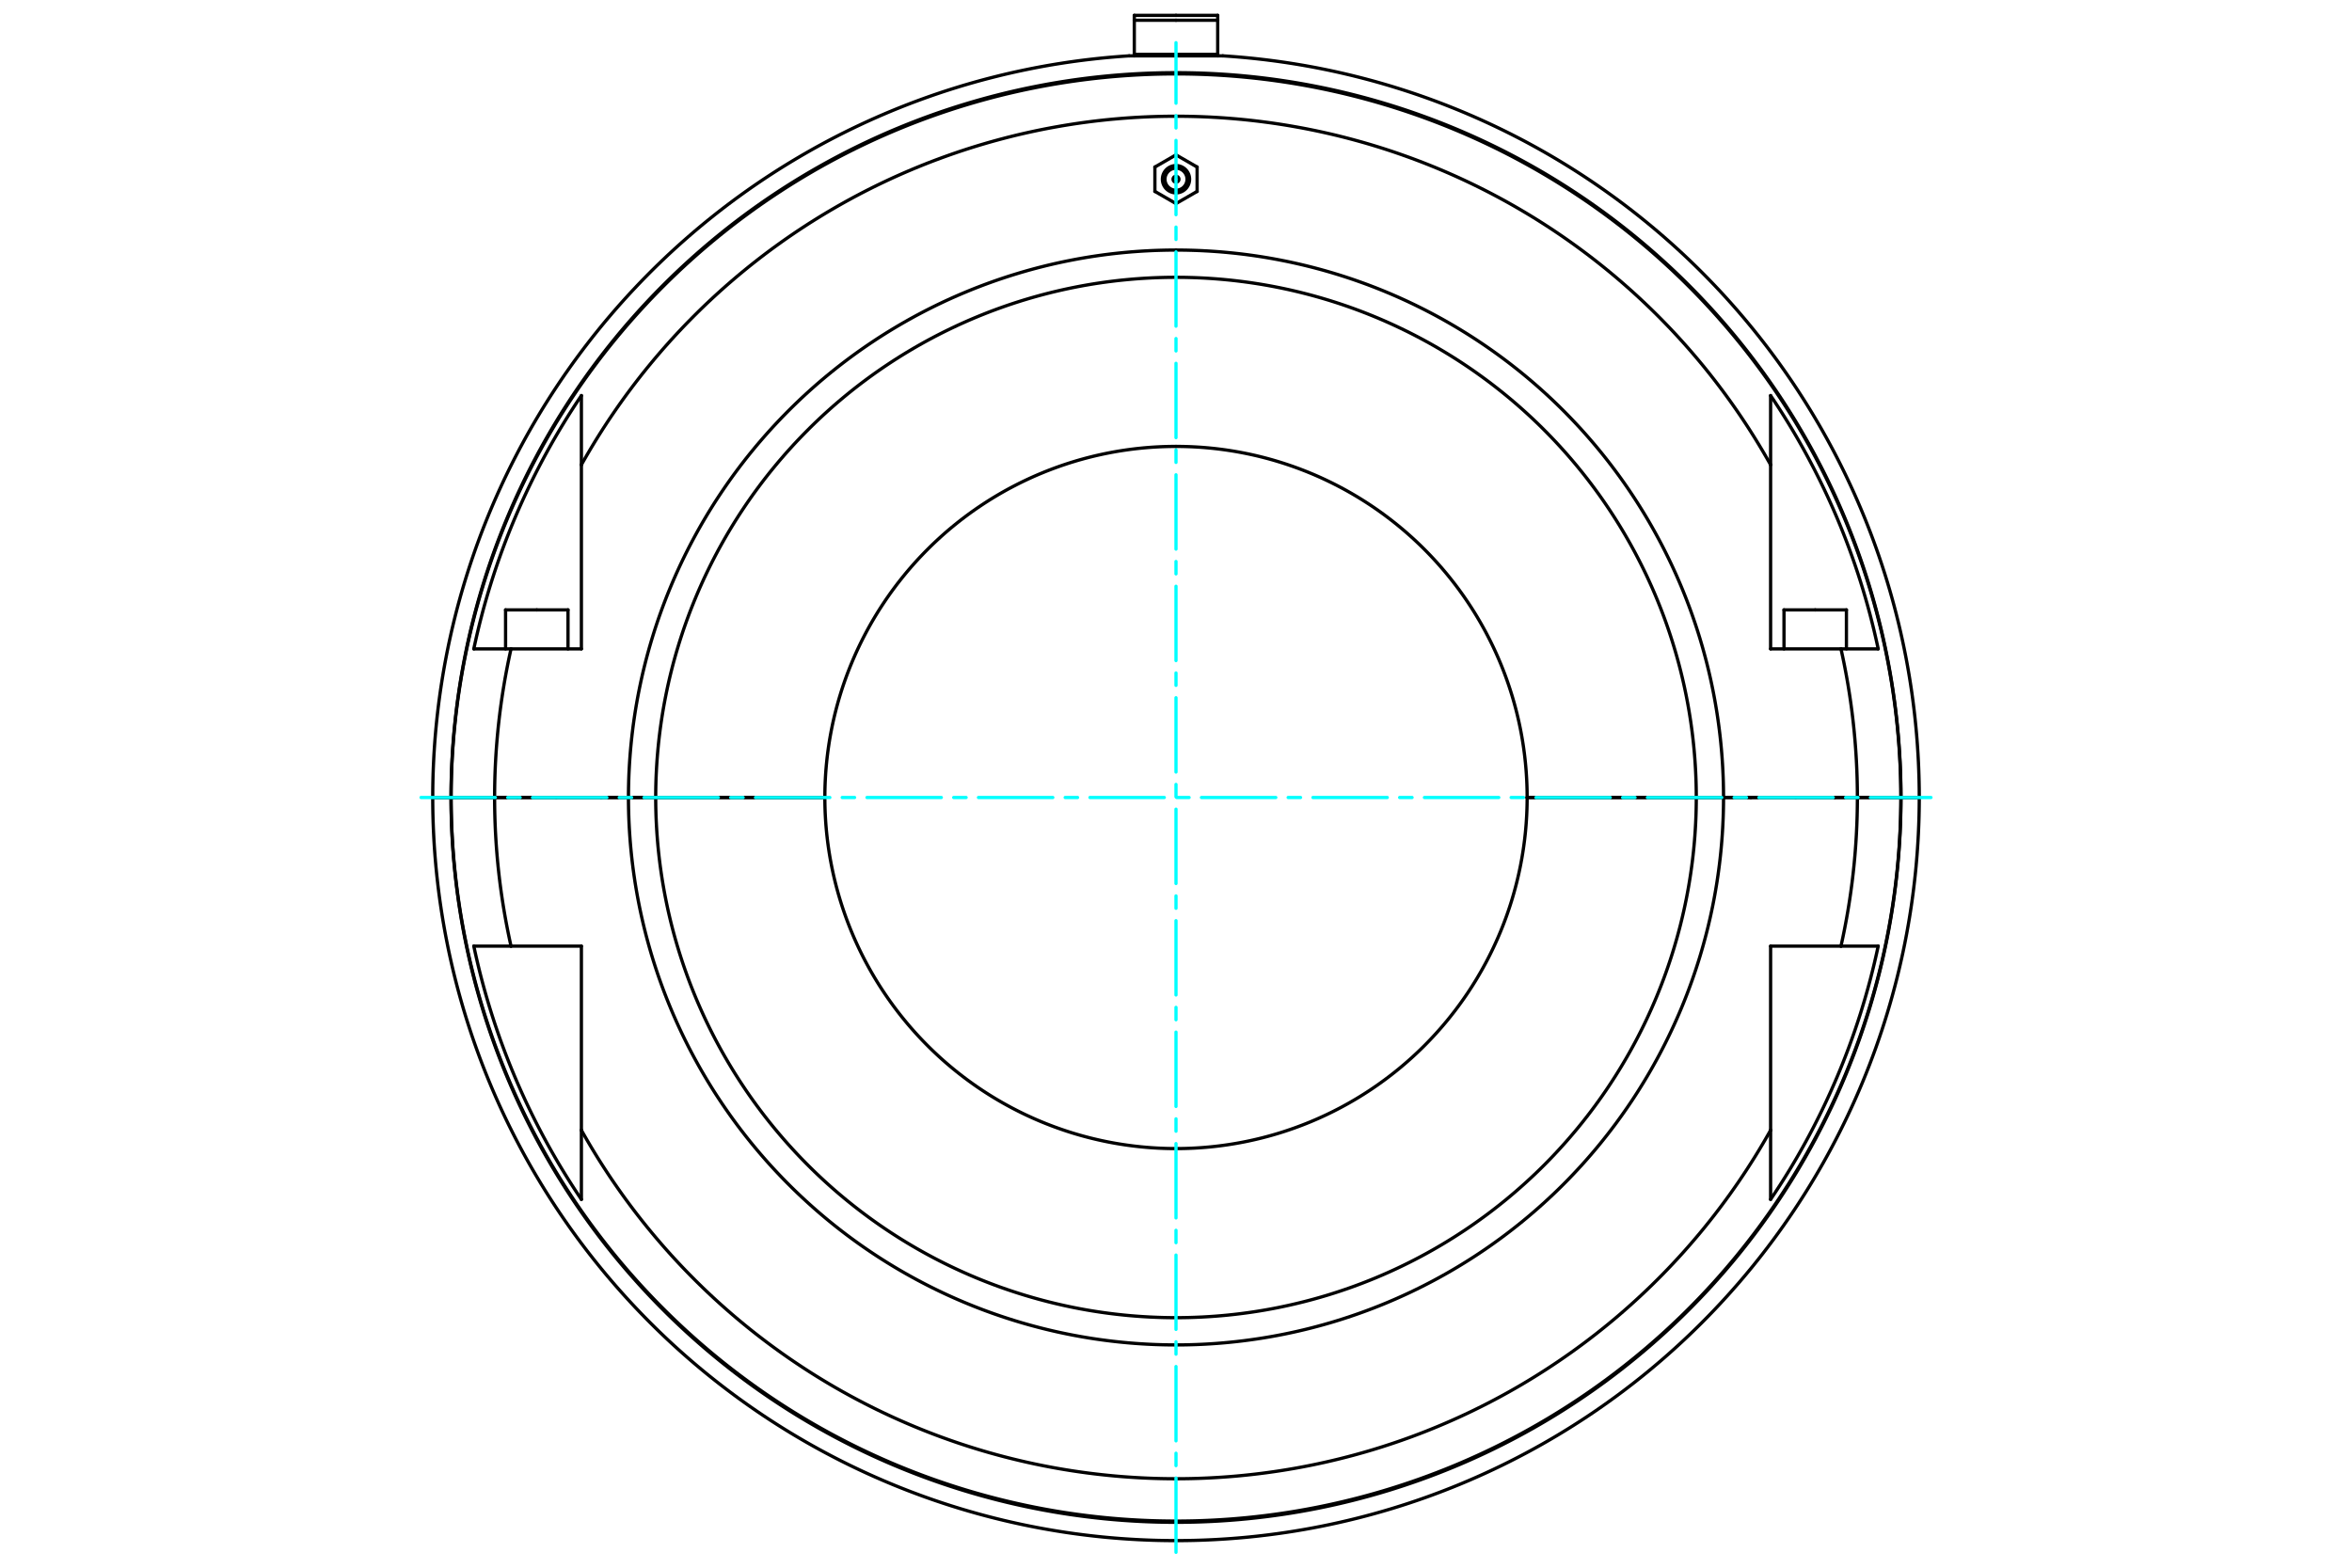 <?xml version="1.0" standalone="no"?>
<!DOCTYPE svg PUBLIC "-//W3C//DTD SVG 1.1//EN"
	"http://www.w3.org/Graphics/SVG/1.1/DTD/svg11.dtd">
<svg viewBox="0 0 36000 24000" version="1.1" xmlns="http://www.w3.org/2000/svg" xmlns:xlink="http://www.w3.org/1999/xlink" stroke-linecap="round" stroke-linejoin="round" fill-rule="evenodd" xml:space="preserve" height="100%" width="100%" ><rect x="-1800" y="-1200" width="39600" height="26400" style="fill:#FFF"/>
<defs >
<clipPath id="clipId0" >
<path d="M0,24000 36000,24000 36000,0 0,0 z" />
</clipPath>
</defs>
<g clip-path="url(#clipId0)" fill="none" stroke="rgb(0,0,0)" stroke-width="20" />
<g clip-path="url(#clipId0)" fill="none" stroke="rgb(0,0,0)" stroke-width="50" >
<polyline points="27783.8,9336.52 28261.6,9336.52 " />
<polyline points="27306.1,9336.52 27783.8,9336.52 " />
<path d="M18000,2952.76  A209.018,209.018 0 0,0 18000,2534.73 " />
<path d="M18000,2912.76  A169.013,169.013 0 0,0 18000,2574.73 " />
<polyline points="18323.1,2557.21 18000,2370.68 " />
<polyline points="18000,3116.81 18323.1,2930.28 " />
<polyline points="18323.1,2930.28 18323.1,2557.21 " />
<path d="M18000,2698.95  A44.789,44.789 0 0,0 18000,2788.53 " />
<polyline points="8216.18,9336.52 8693.94,9336.52 " />
<path d="M18000,6834.28  A5374.74,5374.74 0 0,0 12625.3,12208.7 " />
<polyline points="9202.15,12208.7 9619.29,12208.7 " />
<path d="M18000,3828.31  A8380.71,8380.71 0 0,0 9619.29,12208.7 " />
<path d="M18000,4245.45  A7963.57,7963.57 0 0,0 10036.4,12208.7 " />
<polyline points="9619.29,12208.7 10036.4,12208.7 " />
<path d="M12625.3,12209.3  A5374.74,5374.74 0 0,0 18000,17583.8 " />
<path d="M9619.29,12209.3  A8380.71,8380.71 0 0,0 18000,20589.7 " />
<path d="M10036.4,12209.3  A7963.57,7963.57 0 0,0 18000,20172.6 " />
<polyline points="10036.4,12209.3 9619.29,12209.3 " />
<polyline points="9619.29,12209.3 9202.15,12209.3 " />
<path d="M18000,23305.2  A11096.2,11096.2 0 0,0 29096.2,12209.3 " />
<polyline points="29376.5,12209.3 29096.2,12209.3 " />
<polyline points="18000,832.487 17361.7,832.487 " />
<polyline points="18000,309.943 17361.7,309.943 " />
<polyline points="17361.7,309.943 17361.7,832.487 " />
<polyline points="18000,235.294 17361.7,235.294 " />
<polyline points="17361.7,235.294 17361.7,309.943 " />
<polyline points="17361.7,832.487 17361.7,855.081 " />
<polyline points="18000,855.081 17283.4,855.081 " />
<polyline points="6623.47,12208.7 6903.83,12208.7 " />
<path d="M18000,1112.85  A11096.2,11096.2 0 0,0 6903.83,12208.7 " />
<polyline points="18716.6,855.081 18000,855.081 " />
<path d="M29096.2,12208.7  A11096.2,11096.2 0 0,0 18000,1112.85 " />
<polyline points="29096.2,12208.7 29376.5,12208.7 " />
<polyline points="6903.83,12208.7 6904.43,12208.7 " />
<path d="M29095.6,12208.7  A11095.6,11095.6 0 0,0 6904.43,12208.7 " />
<polyline points="29095.6,12208.7 29096.2,12208.7 " />
<polyline points="18638.3,309.943 18638.3,235.294 " />
<polyline points="18638.3,832.487 18638.3,309.943 " />
<polyline points="18638.3,855.081 18638.3,832.487 " />
<polyline points="18638.3,235.294 18000,235.294 " />
<polyline points="18638.3,309.943 18000,309.943 " />
<polyline points="18638.3,832.487 18000,832.487 " />
<polyline points="29096.2,12209.3 29095.6,12209.3 " />
<path d="M6904.43,12209.3  A11095.6,11095.6 0 0,0 29095.6,12209.3 " />
<polyline points="6904.43,12209.3 6903.83,12209.3 " />
<path d="M6903.83,12209.3  A11096.2,11096.2 0 0,0 18000,23305.2 " />
<polyline points="6903.83,12209.3 6623.47,12209.3 " />
<polyline points="7570.58,12209.3 6904.43,12209.3 " />
<polyline points="29095.6,12209.3 28429.4,12209.3 " />
<path d="M28178.2,14484.3  A10429.4,10429.4 0 0,0 28429.4,12209.3 " />
<polyline points="28178.2,14484.3 28747.8,14484.3 " />
<path d="M27101.2,18362  A10986,10986 0 0,0 28747.8,14484.3 " />
<polyline points="27101.2,18362 27101.2,17302.2 " />
<path d="M8898.78,17302.2  A10429.4,10429.4 0 0,0 27101.2,17302.2 " />
<polyline points="8898.78,17302.2 8898.78,18362 " />
<path d="M7252.22,14484.3  A10986,10986 0 0,0 8898.78,18362 " />
<polyline points="7252.22,14484.3 7821.8,14484.3 " />
<path d="M7570.58,12209.3  A10429.4,10429.4 0 0,0 7821.8,14484.3 " />
<polyline points="27101.2,17302.2 27101.2,14484.3 " />
<polyline points="27101.2,14484.3 28178.2,14484.3 " />
<polyline points="8898.78,14484.3 8898.78,17302.2 " />
<polyline points="7821.8,14484.3 8898.78,14484.3 " />
<polyline points="9202.15,12209.3 7570.58,12209.3 " />
<polyline points="28429.4,12209.3 26797.9,12209.3 " />
<polyline points="26797.9,12209.3 26380.7,12209.3 " />
<path d="M18000,20589.7  A8380.71,8380.71 0 0,0 26380.7,12209.3 " />
<path d="M18000,20172.6  A7963.57,7963.57 0 0,0 25963.6,12209.3 " />
<polyline points="26380.7,12209.3 25963.6,12209.3 " />
<polyline points="25963.6,12209.3 23374.7,12209.3 " />
<path d="M18000,17583.8  A5374.74,5374.74 0 0,0 23374.7,12209.3 " />
<polyline points="12625.3,12209.3 10036.4,12209.3 " />
<polyline points="28178.2,9933.71 27101.2,9933.71 " />
<polyline points="28747.8,9933.71 28178.2,9933.71 " />
<polyline points="26797.9,12208.7 28429.4,12208.7 " />
<path d="M28429.4,12208.7  A10429.4,10429.4 0 0,0 28178.2,9933.71 " />
<polyline points="27101.2,9933.71 27101.2,7115.83 " />
<path d="M27101.2,7115.83  A10429.4,10429.4 0 0,0 8898.78,7115.83 " />
<polyline points="8898.78,7115.83 8898.78,9933.71 " />
<polyline points="8898.78,9933.71 7821.8,9933.71 " />
<path d="M7821.8,9933.71  A10429.4,10429.4 0 0,0 7570.58,12208.7 " />
<polyline points="7570.58,12208.7 9202.15,12208.7 " />
<polyline points="7821.8,9933.71 7252.22,9933.71 " />
<path d="M28747.8,9933.71  A10986,10986 0 0,0 27101.2,6056.01 " />
<polyline points="27101.2,7115.83 27101.2,6056.01 " />
<path d="M8898.78,6056.01  A10986,10986 0 0,0 7252.22,9933.71 " />
<polyline points="8898.78,6056.01 8898.78,7115.83 " />
<polyline points="28429.4,12208.7 29095.6,12208.7 " />
<polyline points="6904.43,12208.7 7570.58,12208.7 " />
<polyline points="10036.4,12208.7 12625.3,12208.7 " />
<path d="M23374.7,12208.7  A5374.74,5374.74 0 0,0 18000,6834.28 " />
<polyline points="23374.7,12208.7 25963.6,12208.7 " />
<path d="M25963.6,12208.7  A7963.57,7963.57 0 0,0 18000,4245.45 " />
<path d="M26380.7,12208.7  A8380.71,8380.71 0 0,0 18000,3828.31 " />
<polyline points="25963.6,12208.7 26380.7,12208.7 " />
<polyline points="26380.7,12208.7 26797.9,12208.7 " />
<polyline points="7738.43,9336.52 8216.18,9336.52 " />
<path d="M18000,2788.53  A44.789,44.789 0 0,0 18000,2698.95 " />
<polyline points="18000,2370.68 17676.9,2557.21 " />
<polyline points="17676.9,2557.21 17676.9,2930.28 " />
<polyline points="17676.9,2930.28 18000,3116.81 " />
<path d="M18000,2534.73  A209.018,209.018 0 0,0 18000,2952.76 " />
<path d="M18000,2574.73  A169.013,169.013 0 0,0 18000,2912.76 " />
<polyline points="28261.6,9336.52 28261.6,9933.71 " />
<polyline points="27485.2,12208.7 27485.2,12209.3 " />
<polyline points="8693.94,9336.52 8693.94,9933.71 " />
<polyline points="7917.59,12208.7 7917.59,12209.3 " />
<path d="M18000,23585.5  A11376.5,11376.5 0 0,0 29376.5,12209.3 " />
<path d="M17283.4,855.081  A11376.5,11376.5 0 0,0 6623.47,12208.7 " />
<path d="M29376.5,12208.7  A11376.5,11376.5 0 0,0 18716.6,855.081 " />
<path d="M6623.47,12209.3  A11376.5,11376.5 0 0,0 18000,23585.5 " />
<polyline points="8514.78,12208.7 8514.78,12209.3 " />
<polyline points="7738.43,9336.52 7738.43,9933.71 " />
<polyline points="28082.4,12208.7 28082.4,12209.3 " />
<polyline points="27306.1,9336.52 27306.1,9933.71 " />
</g>
<g clip-path="url(#clipId0)" fill="none" stroke="rgb(0,255,255)" stroke-width="50" >
<polyline points="18000,23764.7 18000,653.329 " stroke-dasharray="1137.653,189.609,189.609,189.609" />
<polyline points="6444.31,12209 29555.7,12209 " stroke-dasharray="1137.653,189.609,189.609,189.609" />
</g>
</svg>
